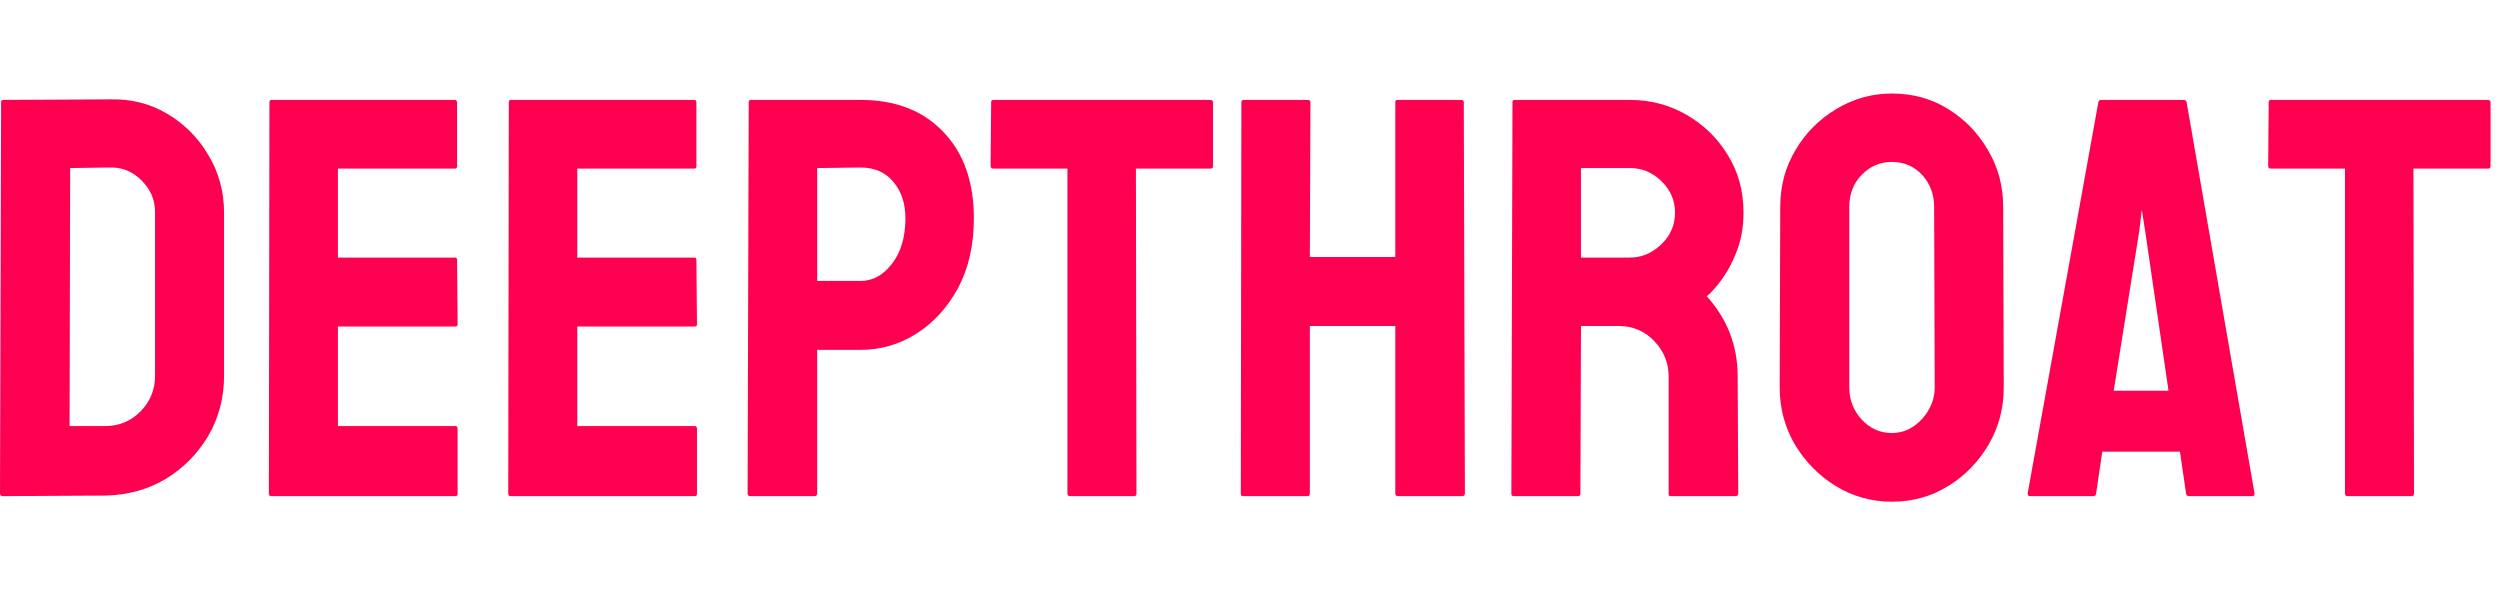<svg fill="none" height="35" viewBox="0 0 147 35" width="147" xmlns="http://www.w3.org/2000/svg"><g fill="#ff0051"><path d="m6.17 29.14-6.006.033c-.109 0-.164-.054-.164-.164l.065-23.003c0-.087.044-.131.131-.131l6.268-.033c1.244-.033 2.368.251 3.371.85 1.015.599 1.822 1.411 2.422 2.436.611 1.014.917 2.136.917 3.368v9.613c0 1.286-.311 2.463-.933 3.531-.633 1.057-1.473 1.902-2.52 2.534-1.047.621-2.231.943-3.551.965zm.295-19.292-2.34.033-.033 15.172h2.079c.829 0 1.528-.289 2.095-.867.567-.578.851-1.27.851-2.076v-9.646c0-.709-.262-1.324-.786-1.847-.524-.534-1.146-.79-1.866-.768z"/><path d="m26.775 29.173h-10.834c-.087 0-.131-.054-.131-.164l.033-23.003c0-.087.044-.131.131-.131h10.769c.087 0 .131.054.131.163v3.744c0 .087-.044.131-.131.131h-6.874v5.232h6.874c.087 0 .131.044.131.131l.033 3.793c0 .087-.044.131-.131.131h-6.907v5.853h6.907c.087 0 .131.054.131.164v3.826c0 .087-.044.131-.131.131z"/><path d="m40.85 29.173h-10.834c-.087 0-.131-.054-.131-.164l.033-23.003c0-.087.044-.131.131-.131h10.769c.087 0 .131.054.131.163v3.744c0 .087-.044.131-.131.131h-6.874v5.232h6.874c.087 0 .131.044.131.131l.033 3.793c0 .087-.044.131-.131.131h-6.907v5.853h6.907c.087 0 .131.054.131.164v3.826c0 .087-.044.131-.131.131z"/><path d="m47.887 29.173h-3.764c-.109 0-.164-.054-.164-.164l.065-23.003c0-.087.044-.131.131-.131h6.448c2.051 0 3.671.627 4.861 1.88 1.2 1.243 1.8 2.937 1.8 5.084 0 1.569-.311 2.937-.933 4.104-.633 1.155-1.451 2.049-2.455 2.681-1.004.632-2.095.948-3.273.948h-2.553v8.436c0 .109-.054.164-.164.164zm2.717-19.324-2.553.033v6.638h2.553c.709 0 1.326-.338 1.849-1.014.524-.687.786-1.575.786-2.665 0-.872-.235-1.586-.704-2.142-.469-.567-1.113-.85-1.931-.85z"/><path d="m66.692 29.173h-3.781c-.098 0-.147-.054-.147-.164v-19.095h-4.353c-.109 0-.164-.054-.164-.163l.033-3.744c0-.087.044-.131.131-.131h12.733c.12 0 .18.044.18.131v3.744c0 .109-.044.163-.131.163h-4.402l.033 19.095c0 .109-.044.164-.131.164z"/><path d="m76.888 29.173h-3.797c-.087 0-.131-.054-.131-.164l.033-23.003c0-.087.055-.131.164-.131h3.732c.109 0 .164.044.164.131l-.033 9.106h5.024v-9.106c0-.087.044-.131.131-.131h3.732c.109 0 .164.044.164.131l.065 23.003c0 .109-.054.164-.164.164h-3.764c-.109 0-.164-.054-.164-.164v-9.842h-5.024v9.842c0 .109-.044.164-.131.164z"/><path d="m92.796 29.173h-3.797c-.087 0-.131-.054-.131-.164l.066-23.003c0-.087.044-.131.131-.131h6.776c1.211 0 2.324.294 3.339.883 1.015.589 1.822 1.379 2.422 2.371.611.992.917 2.114.917 3.368 0 .817-.126 1.559-.377 2.223-.251.665-.545 1.226-.884 1.684-.327.458-.627.796-.9 1.014 1.211 1.341 1.817 2.916 1.817 4.725l.033 6.866c0 .109-.055.164-.164.164h-3.797c-.087 0-.131-.033-.131-.098v-6.932c0-.807-.284-1.504-.851-2.093-.567-.589-1.266-.883-2.095-.883h-2.209l-.033 9.842c0 .109-.044.164-.131.164zm3.044-19.292h-2.881v5.264h2.881c.687 0 1.298-.256 1.833-.768.545-.512.818-1.139.818-1.88 0-.709-.262-1.319-.786-1.831-.524-.523-1.146-.785-1.866-.785z"/><path d="m111.241 29.5c-1.19 0-2.286-.305-3.29-.915-.993-.61-1.795-1.422-2.406-2.436-.6-1.024-.9-2.147-.9-3.368l.033-10.61c0-1.242.3-2.36.9-3.352.589-1.003 1.386-1.804 2.389-2.403 1.004-.61 2.095-.916 3.274-.916 1.222 0 2.318.3 3.289.899.982.599 1.768 1.406 2.357 2.42.6 1.003.9 2.12.9 3.352l.033 10.61c0 1.221-.295 2.338-.884 3.352-.6 1.024-1.396 1.842-2.389 2.452-.993.61-2.095.915-3.306.915zm0-4.038c.676 0 1.265-.273 1.767-.818.502-.556.753-1.177.753-1.864l-.033-10.61c0-.741-.234-1.368-.703-1.88-.47-.512-1.064-.768-1.784-.768-.688 0-1.277.251-1.768.752-.491.501-.736 1.134-.736 1.897v10.61c0 .73.245 1.362.736 1.896.491.523 1.08.785 1.768.785z"/><path d="m119.227 29.009 4.157-23.003c.022-.087.077-.131.164-.131h4.861c.087 0 .142.044.163.131l3.994 23.003c.011.109-.033.164-.131.164h-3.715c-.109 0-.169-.054-.18-.164l-.36-2.452h-4.566l-.361 2.452c-.01.109-.065.164-.163.164h-3.732c-.087 0-.131-.054-.131-.164zm6.907-15.433-.196-1.242-.148 1.242-1.505 9.4h3.224z"/><path d="m141.813 29.173h-3.781c-.098 0-.147-.054-.147-.164v-19.095h-4.354c-.109 0-.163-.054-.163-.163l.032-3.744c0-.087.044-.131.131-.131h12.733c.12 0 .18.044.18.131v3.744c0 .109-.043.163-.131.163h-4.402l.033 19.095c0 .109-.044.164-.131.164z"/></g></svg>